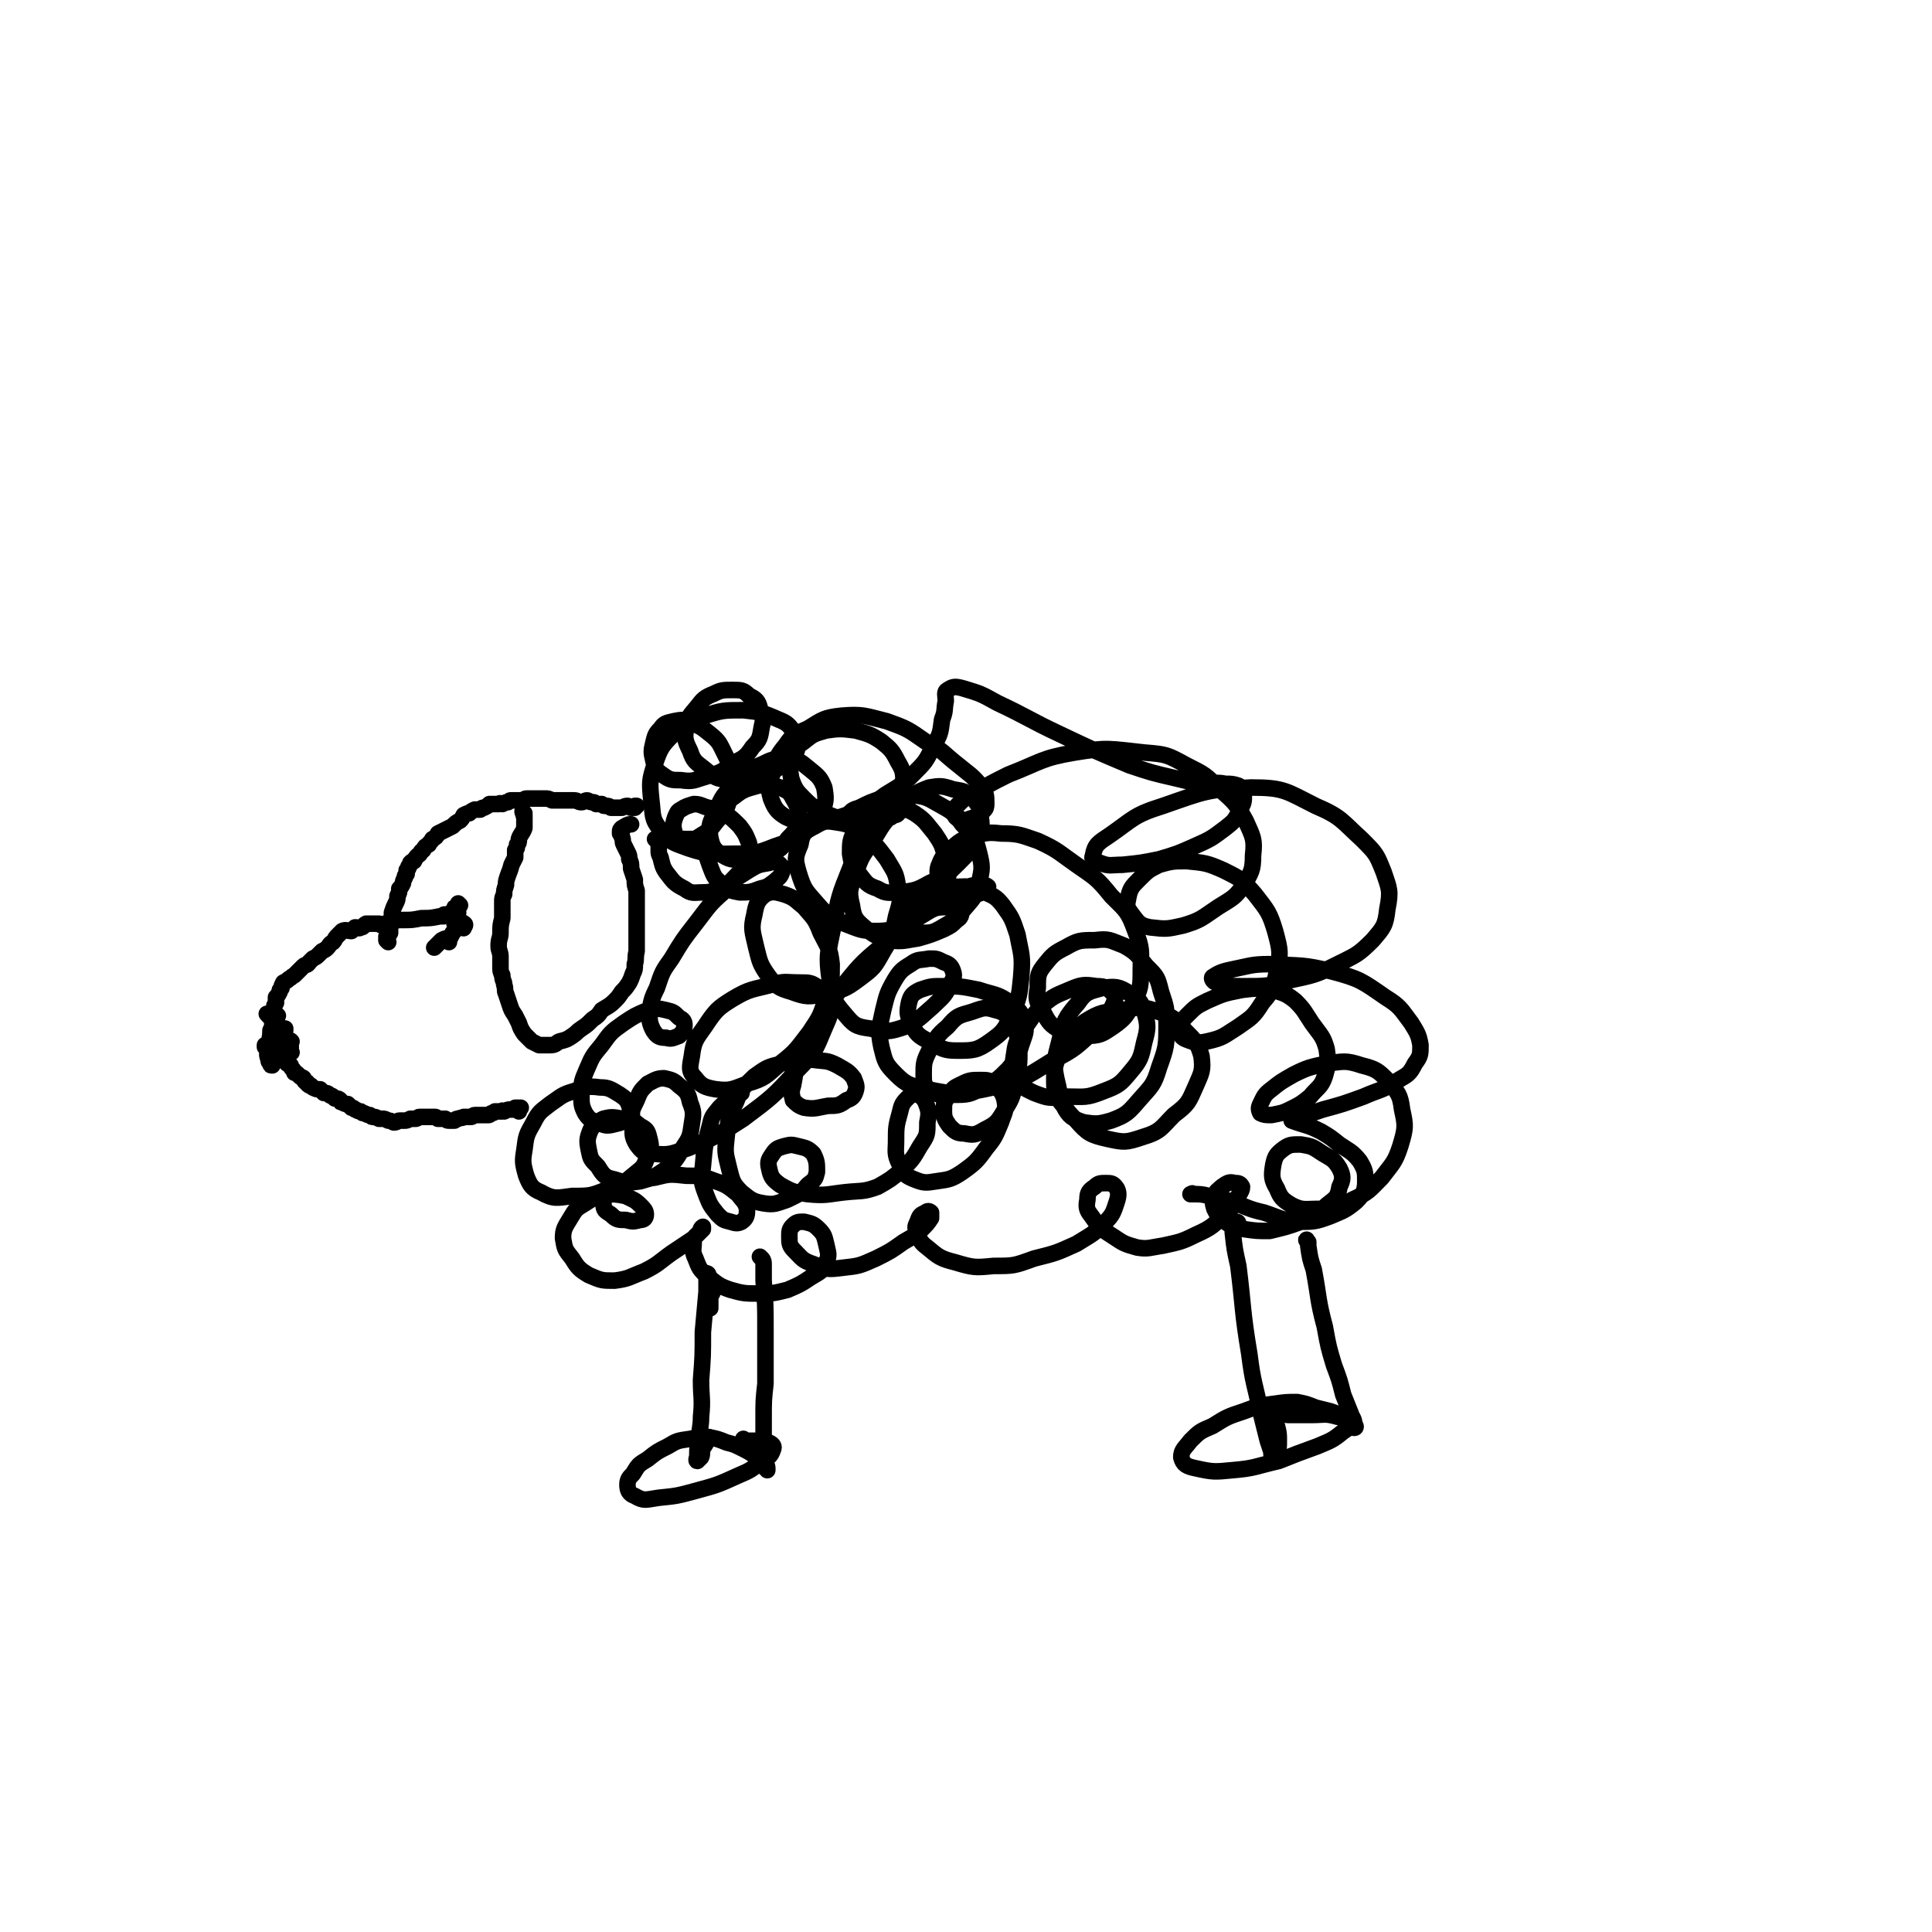<svg viewBox='0 0 1050 1050' version='1.1' xmlns='http://www.w3.org/2000/svg' xmlns:xlink='http://www.w3.org/1999/xlink'><g fill='none' stroke='#000000' stroke-width='9' stroke-linecap='round' stroke-linejoin='round'><path d='M248,497c0,0 -1,-1 -1,-1 0,0 1,0 2,0 0,0 0,0 0,0 -1,0 -1,0 -2,0 0,0 0,0 0,0 -1,0 -1,0 -2,0 0,0 0,1 0,1 -1,0 -1,0 -1,0 -1,0 -1,0 -1,0 0,0 0,0 -1,0 -1,0 -1,0 -1,1 -1,0 -1,0 -2,0 -5,1 -5,1 -10,1 -5,1 -5,1 -10,1 -3,0 -3,0 -6,1 -2,0 -2,1 -4,1 -2,1 -2,1 -3,0 -2,0 -2,0 -4,0 -2,0 -2,0 -3,0 -2,1 -1,2 -3,2 -1,1 -1,0 -3,0 -1,1 -1,1 -2,2 -2,0 -3,-1 -5,0 -1,1 -1,1 -3,3 -1,1 -1,2 -2,3 -2,1 -2,2 -3,3 -1,1 -1,1 -3,2 -1,1 -1,1 -2,2 -1,1 -1,1 -3,2 -1,1 -1,1 -2,2 -1,2 -2,1 -3,2 -1,1 -1,1 -2,2 -2,2 -2,2 -3,3 -2,1 -1,1 -3,2 -1,1 -1,1 -3,2 -1,2 -1,2 -1,3 -1,1 -1,1 -1,2 -1,2 -1,2 -2,3 0,1 0,2 0,3 -1,2 -1,1 -1,3 0,1 0,1 0,3 0,1 0,1 0,2 0,2 0,2 0,3 0,1 0,1 0,2 0,1 0,1 1,2 0,1 0,1 0,2 0,1 0,1 1,3 0,1 0,1 1,3 0,1 0,1 0,3 1,1 1,1 1,2 1,1 1,1 1,2 1,1 1,1 2,3 1,0 1,0 2,1 0,1 0,1 1,2 1,1 1,1 1,2 1,0 1,0 2,1 0,0 0,0 1,1 1,1 1,0 2,1 0,1 0,1 1,2 1,0 1,0 1,1 1,1 1,1 2,1 1,1 1,1 1,1 2,1 2,1 4,1 1,1 1,1 2,2 2,0 2,0 3,1 1,1 1,0 2,1 0,0 0,0 1,1 2,0 2,0 3,1 0,1 0,1 1,1 1,1 2,1 3,1 1,1 1,1 2,2 1,0 1,0 2,1 1,0 1,1 3,1 1,1 1,1 2,1 2,1 2,1 3,1 1,1 1,1 2,1 1,0 1,0 3,1 1,0 1,0 2,0 1,0 1,0 3,1 1,0 1,0 3,1 2,0 2,-1 3,-1 2,0 2,0 3,0 1,0 1,0 3,-1 1,0 1,0 2,0 0,0 0,0 1,0 1,0 1,-1 2,-1 2,0 2,0 3,0 1,0 1,0 3,0 1,0 1,0 2,0 1,0 1,0 2,1 1,0 1,0 2,0 1,0 1,0 2,0 1,1 1,1 2,1 1,0 1,0 3,0 1,-1 1,-1 2,-1 2,-1 2,0 3,-1 1,0 1,0 2,0 1,0 1,0 2,0 1,0 1,-1 2,-1 0,0 1,0 1,0 1,0 1,0 2,0 1,0 1,0 2,0 1,0 1,0 2,0 1,0 1,0 2,-1 1,0 1,0 2,-1 0,0 0,0 1,0 0,0 0,0 1,0 1,0 1,0 1,0 1,0 0,0 1,0 0,-1 0,0 1,0 0,0 0,0 0,0 2,-1 2,-1 3,-1 1,0 1,0 1,0 1,0 1,0 1,0 1,0 1,0 1,0 0,0 0,0 0,-1 0,0 1,0 1,0 0,0 -1,1 -1,0 0,0 0,0 0,0 0,0 0,0 0,0 0,0 0,0 1,0 1,0 1,0 1,0 0,1 1,0 1,0 -1,1 -1,1 -1,2 '/><path d='M147,553c0,-1 -1,-1 -1,-1 0,-1 1,0 2,0 0,0 0,0 0,0 0,0 0,0 1,0 0,0 0,0 1,0 0,0 0,0 0,0 1,0 1,0 1,0 0,0 0,0 0,0 -1,0 -1,0 -1,1 -1,0 -1,0 -1,1 -1,1 -1,1 -1,1 0,3 0,3 -1,5 0,5 -1,5 -1,10 -1,3 -1,3 0,6 0,1 0,1 1,2 0,1 0,1 1,1 0,-1 1,-1 1,-2 0,-1 -1,-1 -1,-3 0,-1 1,-1 0,-2 0,-1 0,-2 0,-3 -1,-1 -1,-1 -2,-1 0,-1 -1,0 -1,0 -1,0 -1,0 -1,0 0,1 0,1 0,1 1,1 1,1 1,1 1,1 1,1 1,0 1,0 1,0 2,0 1,-1 1,-1 1,-2 1,-1 1,-1 1,-2 0,-1 0,-1 0,-1 0,0 0,1 -1,1 -1,0 -1,0 -2,1 0,0 0,1 -1,1 -1,0 -1,0 -1,0 -1,0 0,0 0,0 '/><path d='M146,552c0,0 -1,-1 -1,-1 0,0 1,1 1,1 1,1 1,1 1,1 0,0 0,0 1,0 0,1 0,1 0,1 0,0 0,0 1,1 0,0 0,0 0,1 0,0 0,0 0,0 0,1 0,1 0,1 1,1 1,0 1,1 0,0 0,0 0,0 1,0 1,0 1,1 1,0 1,0 1,0 0,0 0,0 1,0 0,0 0,-1 1,0 0,0 0,0 0,0 1,0 1,0 1,0 0,1 0,1 0,1 0,0 -1,0 -1,1 0,0 0,0 0,1 0,0 0,0 0,1 0,0 0,0 1,1 0,1 0,1 0,1 1,0 1,0 2,1 0,0 0,0 0,0 1,0 1,-1 1,0 1,0 0,0 0,1 0,0 0,0 0,1 0,0 0,0 0,1 0,1 0,1 0,1 0,1 0,1 0,1 0,1 1,1 0,1 0,0 0,0 0,0 0,0 0,0 -1,0 -4,0 -4,0 -8,-1 '/><path d='M211,512c0,0 -1,-1 -1,-1 0,-1 0,-1 0,-1 1,0 0,-1 0,-1 1,0 1,0 1,0 0,-1 0,-1 0,-1 1,-1 1,-1 1,-1 0,-1 0,-1 0,-2 0,-1 0,-1 0,-3 1,-3 1,-3 1,-6 1,-3 1,-3 2,-5 1,-2 1,-2 1,-4 1,-2 1,-2 1,-4 1,-1 1,-1 2,-3 0,-1 0,-1 1,-3 0,-1 0,-1 1,-2 0,-1 0,-1 0,-2 1,-1 1,-1 1,-2 1,-1 1,-1 1,-2 1,-1 1,-1 2,-1 1,-2 1,-2 2,-3 2,-1 1,-2 3,-3 1,-2 1,-2 3,-3 1,-2 1,-1 2,-3 2,-1 2,-1 3,-3 2,-1 2,-1 4,-2 2,-1 2,-1 4,-2 2,-2 2,-2 4,-3 1,-1 1,-1 2,-3 2,-1 2,-1 3,-1 1,-1 1,-1 3,-2 1,0 1,0 3,0 1,-1 1,-1 2,-1 2,-1 2,-1 3,-2 2,0 2,0 3,0 1,0 1,0 2,0 1,-1 1,0 2,0 2,-1 2,-1 3,-1 1,-1 1,-1 2,-1 1,0 2,0 3,0 1,0 1,0 2,0 2,0 2,-1 3,-1 1,0 1,0 3,0 2,0 2,0 3,0 2,0 2,0 4,0 2,0 2,0 4,1 2,0 2,0 3,0 3,0 3,0 5,0 2,0 2,0 4,0 2,0 2,1 4,1 1,0 2,-1 3,-1 1,0 1,1 3,1 1,0 1,0 2,1 2,0 2,0 3,0 1,1 1,1 2,1 2,0 2,0 3,1 2,0 2,0 4,0 1,0 1,0 2,0 2,-1 2,-1 3,-1 1,0 1,1 2,1 0,0 0,0 1,0 0,0 0,0 0,0 1,0 1,0 1,0 0,0 0,0 0,0 0,0 0,0 0,0 0,0 0,0 0,0 0,0 0,0 0,-1 0,0 0,0 1,0 '/><path d='M285,442c0,0 -1,-1 -1,-1 0,0 0,1 1,2 0,0 -1,0 0,0 0,0 0,0 0,1 0,0 0,0 0,1 0,0 0,0 0,1 0,0 0,0 0,0 0,1 0,1 0,1 0,0 0,0 0,1 0,1 0,1 0,2 -1,3 -2,3 -3,6 0,2 0,2 -1,3 0,2 0,2 -1,3 0,2 0,2 0,4 -1,2 -1,2 -2,4 -1,4 -1,3 -2,6 -1,3 -1,3 -1,5 -1,3 -1,3 -1,5 -1,2 -1,2 -1,4 0,2 0,2 0,5 0,2 0,2 0,4 -1,4 -1,4 -1,8 0,3 -1,3 -1,7 0,3 1,3 1,6 0,3 0,3 0,5 0,3 0,3 1,5 0,3 1,3 1,5 1,3 0,3 1,5 1,3 1,3 2,6 1,3 1,3 3,6 1,2 1,2 2,4 1,3 1,3 3,6 2,2 2,2 4,4 2,1 2,1 4,2 3,0 3,0 6,0 3,0 3,-1 5,-2 4,-1 4,-1 7,-3 3,-2 2,-2 5,-4 3,-2 3,-2 6,-5 3,-2 3,-2 5,-5 3,-2 4,-2 7,-5 2,-2 2,-2 4,-5 2,-2 2,-2 4,-5 1,-2 1,-2 2,-5 1,-2 1,-2 1,-5 1,-3 0,-3 1,-7 0,-4 0,-4 0,-7 0,-5 0,-5 0,-10 0,-4 0,-4 0,-8 0,-4 0,-4 0,-8 -1,-3 -1,-3 -1,-6 -1,-3 -1,-3 -2,-6 0,-3 0,-3 -1,-5 0,-2 0,-2 -1,-4 -1,-2 -1,-2 -2,-4 -1,-2 0,-2 -1,-4 0,-1 0,-1 -1,-2 0,-1 0,-1 0,-1 0,-1 0,-1 1,-2 1,0 1,-1 2,-1 1,-1 2,-1 3,-1 '/><path d='M357,457c0,0 -1,-1 -1,-1 0,0 1,0 2,1 0,1 0,1 0,2 0,1 0,1 0,3 0,2 0,2 1,4 1,4 1,5 3,8 4,5 4,6 10,9 4,3 5,2 10,2 5,0 6,-1 10,-3 5,-2 5,-3 9,-7 4,-3 5,-3 6,-8 1,-4 1,-5 0,-9 -2,-5 -2,-5 -5,-9 -4,-4 -4,-4 -8,-7 -4,-2 -4,-2 -9,-3 -4,-1 -4,-2 -8,-2 -3,1 -4,1 -7,3 -2,1 -2,2 -3,4 -1,3 -1,3 -1,6 1,3 0,3 2,5 2,1 3,1 6,1 4,0 4,0 7,-2 5,-3 5,-3 8,-7 4,-5 5,-5 7,-11 2,-6 2,-7 2,-13 -1,-7 -1,-7 -4,-13 -3,-6 -3,-7 -8,-11 -5,-4 -5,-4 -10,-6 -5,-2 -5,-2 -10,-1 -4,1 -5,1 -7,4 -3,3 -3,4 -4,8 -1,4 -1,5 0,9 1,5 2,6 5,8 4,3 5,3 10,3 7,1 7,0 14,-2 7,-2 8,-2 14,-7 6,-3 7,-3 11,-9 4,-4 4,-5 5,-11 1,-4 1,-5 -1,-10 -1,-4 -2,-5 -6,-7 -3,-3 -4,-3 -9,-3 -5,0 -6,0 -10,2 -5,2 -6,3 -9,7 -4,5 -5,5 -6,11 -1,6 -1,7 2,13 2,6 3,6 8,10 6,5 6,5 13,6 8,1 8,0 16,-1 6,-2 7,-3 13,-7 4,-3 5,-3 8,-8 1,-4 1,-5 -1,-9 -3,-5 -4,-6 -9,-8 -9,-4 -10,-4 -19,-5 -11,0 -11,0 -21,3 -9,3 -10,3 -16,9 -7,7 -8,8 -11,17 -3,9 -3,10 -2,20 1,8 0,10 5,16 5,7 7,7 15,10 12,4 13,3 25,3 11,0 12,0 22,-4 9,-3 9,-3 16,-8 6,-5 7,-5 10,-11 2,-6 2,-7 1,-13 -2,-5 -3,-6 -8,-10 -4,-3 -5,-5 -10,-5 -8,-1 -9,-1 -15,2 -9,4 -9,4 -15,11 -7,6 -7,6 -11,15 -3,6 -4,7 -3,14 1,5 2,7 7,10 5,3 6,2 13,2 6,0 7,0 12,-3 6,-2 7,-3 10,-8 4,-4 5,-5 6,-11 0,-5 0,-6 -3,-11 -2,-4 -3,-4 -7,-6 -6,-2 -6,-2 -12,-1 -7,2 -8,2 -13,6 -6,4 -7,5 -10,11 -4,6 -4,6 -5,13 -1,7 0,8 2,14 2,5 2,6 6,9 4,4 5,4 10,5 5,0 6,0 11,-2 4,-1 4,-1 8,-4 2,-2 3,-2 4,-5 0,-2 0,-3 -1,-4 -2,-2 -3,-2 -6,-1 -6,1 -6,1 -11,4 -8,5 -8,5 -14,12 -8,7 -8,8 -15,17 -7,9 -7,9 -13,19 -5,7 -5,7 -8,16 -3,6 -3,7 -4,13 0,5 0,6 2,10 2,3 3,4 7,4 3,1 4,0 7,-1 2,-2 3,-3 3,-6 0,-2 -1,-3 -3,-4 -3,-3 -3,-3 -7,-4 -4,-1 -5,-1 -10,0 -7,3 -7,3 -13,7 -7,5 -7,5 -12,12 -5,6 -5,6 -8,13 -3,7 -3,7 -3,14 0,5 0,6 2,10 2,3 3,4 7,5 4,2 5,2 9,1 4,-1 5,-1 7,-4 1,-2 2,-3 1,-6 -1,-3 -2,-4 -5,-6 -5,-3 -6,-4 -11,-4 -7,-1 -8,0 -14,2 -7,2 -7,3 -13,7 -5,4 -6,4 -9,10 -4,7 -4,7 -5,15 -1,6 -1,7 1,14 2,5 3,7 8,9 7,4 9,3 17,2 10,0 10,0 20,-4 7,-2 8,-3 14,-8 5,-4 5,-4 7,-10 2,-4 2,-5 1,-9 -1,-4 -1,-5 -5,-7 -4,-3 -4,-4 -10,-4 -5,-1 -6,-1 -10,0 -4,2 -5,3 -7,6 -2,5 -2,6 -1,11 1,5 1,5 5,9 3,5 4,6 9,7 6,2 7,2 14,1 7,-2 7,-2 13,-6 6,-5 6,-5 10,-12 4,-6 4,-6 5,-13 1,-6 1,-7 -1,-12 -1,-5 -2,-6 -6,-9 -3,-3 -4,-3 -8,-4 -4,0 -5,1 -9,3 -4,4 -4,4 -6,9 -3,6 -3,6 -2,12 0,6 -1,7 2,12 3,4 4,5 9,5 9,1 10,0 19,-3 15,-6 16,-7 30,-16 16,-12 16,-12 29,-26 10,-10 10,-11 15,-23 3,-7 4,-8 3,-15 -1,-4 -2,-5 -6,-7 -4,-3 -5,-3 -10,-3 -8,0 -8,-1 -15,1 -11,3 -12,2 -22,8 -8,5 -9,6 -15,15 -5,7 -6,8 -7,16 -1,6 -2,8 2,12 3,4 5,5 11,6 8,1 9,0 17,-3 10,-3 10,-4 18,-11 9,-7 9,-8 16,-17 6,-9 6,-9 9,-19 3,-9 3,-9 3,-18 -1,-9 -2,-9 -6,-17 -3,-8 -4,-8 -9,-14 -5,-4 -5,-5 -11,-7 -4,-1 -6,-2 -10,0 -4,3 -5,5 -6,11 -2,8 -1,9 1,18 2,8 2,9 7,16 4,5 5,6 12,8 8,3 10,3 18,1 10,-2 11,-2 19,-8 8,-6 8,-6 13,-15 5,-8 5,-9 7,-19 2,-7 3,-8 1,-16 -1,-8 -2,-8 -6,-15 -6,-8 -6,-8 -14,-14 -5,-4 -6,-5 -13,-6 -6,-1 -7,-1 -12,2 -6,3 -7,4 -8,10 -3,7 -3,8 -1,15 3,10 4,10 10,17 6,7 7,7 15,11 8,3 9,4 17,4 8,0 9,-1 16,-4 7,-3 8,-4 14,-9 5,-5 6,-5 8,-12 2,-6 2,-7 0,-14 -2,-8 -2,-8 -6,-14 -5,-6 -5,-7 -11,-11 -5,-3 -6,-2 -12,-2 -6,0 -7,0 -12,2 -5,3 -6,4 -8,9 -3,5 -3,7 -3,13 1,6 1,6 5,11 4,5 4,6 10,8 5,3 6,2 12,2 8,-1 9,-1 16,-5 9,-4 9,-4 16,-11 6,-6 6,-6 10,-13 2,-5 3,-6 2,-12 0,-5 -1,-6 -4,-10 -4,-4 -5,-4 -11,-5 -6,-2 -7,-2 -13,-1 -8,3 -9,4 -15,10 -9,8 -9,8 -15,18 -6,9 -7,9 -10,19 -3,8 -4,9 -2,17 1,7 2,8 8,13 5,4 6,4 12,6 8,1 9,0 16,-1 7,-2 7,-2 14,-5 4,-2 4,-2 7,-5 2,-1 3,-3 2,-5 -2,-2 -4,-2 -8,-2 -6,0 -7,1 -12,4 -10,6 -10,6 -19,14 -13,11 -14,11 -25,25 -12,16 -12,17 -21,35 -5,8 -4,9 -6,19 -1,3 -1,4 0,8 2,2 3,3 6,4 6,1 7,0 13,-1 5,0 6,0 10,-3 3,-1 4,-2 5,-5 1,-3 0,-4 -1,-7 -3,-4 -4,-4 -9,-7 -6,-3 -6,-2 -13,-3 -8,0 -9,-1 -17,2 -8,2 -8,2 -15,7 -6,6 -7,6 -10,14 -4,8 -4,9 -5,18 -1,9 -1,9 1,17 2,8 2,9 7,14 5,4 6,5 12,6 6,1 7,0 13,-2 6,-3 7,-3 11,-8 4,-3 4,-3 5,-7 0,-5 0,-6 -2,-10 -3,-3 -4,-3 -8,-4 -4,-1 -4,-1 -8,0 -3,1 -4,1 -6,4 -2,3 -3,4 -2,8 1,5 2,6 6,9 7,4 8,4 15,5 10,1 11,0 20,-1 9,-1 10,0 18,-3 7,-4 7,-4 13,-9 6,-6 6,-6 10,-13 4,-6 4,-6 4,-13 1,-5 1,-6 -1,-11 -1,-2 -2,-3 -4,-4 -2,-1 -4,0 -6,2 -3,3 -3,4 -4,8 -2,7 -2,8 -2,15 0,6 -1,7 2,13 2,5 3,6 8,8 5,2 6,2 12,1 7,-1 8,-1 14,-5 7,-5 8,-6 13,-13 5,-6 5,-7 8,-14 2,-6 3,-6 2,-12 -1,-4 -2,-5 -5,-8 -3,-3 -4,-3 -8,-3 -5,0 -6,0 -10,2 -4,2 -5,2 -7,6 -3,4 -3,4 -3,9 0,4 1,5 3,8 3,3 4,4 8,4 5,1 6,1 11,-2 6,-3 7,-4 10,-9 5,-8 5,-8 7,-17 2,-9 2,-9 2,-18 -1,-7 -1,-8 -4,-14 -3,-4 -4,-6 -9,-7 -6,-2 -7,-1 -13,1 -7,2 -8,2 -13,8 -6,5 -6,6 -10,13 -3,6 -3,7 -3,13 0,4 0,6 3,8 5,4 7,3 13,3 8,0 9,0 16,-4 8,-4 8,-4 14,-10 5,-6 5,-6 7,-13 2,-6 3,-7 2,-12 -2,-6 -3,-7 -8,-11 -7,-5 -8,-4 -17,-7 -10,-2 -10,-2 -20,-2 -6,0 -6,0 -12,2 -4,2 -5,3 -6,7 -1,5 -1,6 1,11 3,6 4,7 10,10 7,4 8,5 15,5 9,0 11,0 18,-5 7,-5 8,-6 12,-15 4,-9 4,-10 5,-20 1,-12 0,-12 -2,-23 -3,-9 -3,-9 -8,-16 -4,-5 -5,-5 -12,-8 -7,-3 -7,-2 -15,-2 -6,0 -7,0 -13,3 -6,2 -6,3 -10,7 -3,3 -4,3 -5,7 -1,3 -1,5 1,7 3,2 4,2 9,1 6,0 7,0 12,-3 7,-4 7,-4 12,-10 5,-6 6,-6 8,-14 2,-8 2,-9 0,-17 -2,-8 -3,-9 -9,-15 -5,-7 -6,-7 -13,-11 -7,-4 -7,-4 -15,-5 -8,0 -8,1 -16,2 -6,2 -6,2 -12,5 -3,1 -4,1 -6,4 -1,2 -1,3 0,5 3,2 5,2 9,2 4,0 5,0 9,-3 5,-3 6,-4 9,-9 3,-5 3,-6 3,-12 0,-6 0,-7 -3,-12 -3,-6 -4,-7 -9,-11 -6,-4 -7,-4 -14,-6 -8,-1 -9,-1 -16,0 -7,2 -7,2 -12,6 -4,3 -5,3 -7,8 -1,5 -1,6 0,12 2,6 3,7 7,11 6,6 7,6 14,9 8,3 8,3 16,4 6,0 6,0 12,-1 4,-1 4,-1 7,-3 2,0 2,-1 3,-2 0,-1 0,-2 -1,-2 -3,1 -4,1 -6,3 -6,4 -6,4 -10,10 -6,9 -6,9 -10,20 -6,15 -6,15 -9,31 -3,15 -4,16 -2,30 1,9 2,11 8,18 5,6 6,7 14,8 9,2 10,2 19,-1 8,-4 8,-5 15,-11 5,-5 6,-5 9,-11 2,-4 3,-5 2,-8 -1,-3 -2,-4 -5,-5 -4,-2 -4,-2 -8,-2 -5,1 -6,0 -10,3 -5,3 -6,4 -9,9 -4,7 -4,8 -6,16 -2,10 -3,10 -1,20 2,8 2,9 8,15 6,6 8,6 17,8 15,3 16,3 31,0 19,-4 20,-5 36,-15 14,-7 14,-8 26,-19 5,-5 5,-6 8,-12 1,-3 2,-4 0,-6 -3,-3 -4,-4 -9,-4 -7,-1 -8,-1 -15,2 -7,3 -8,3 -14,8 -6,6 -6,7 -11,14 -4,7 -4,7 -5,14 -1,6 -1,7 1,12 3,5 4,5 10,8 8,3 8,3 17,2 11,0 11,1 21,-3 8,-3 9,-4 14,-10 6,-7 6,-8 8,-17 2,-7 2,-9 0,-16 -2,-6 -3,-7 -8,-10 -6,-4 -8,-4 -15,-3 -7,2 -9,2 -13,8 -7,8 -8,10 -10,20 -3,12 -4,13 -1,25 2,10 3,12 10,19 6,7 8,8 17,10 9,2 10,2 19,-1 10,-3 10,-5 17,-12 8,-6 8,-7 12,-16 3,-7 4,-8 3,-16 -2,-7 -3,-8 -9,-14 -5,-6 -6,-7 -14,-10 -9,-3 -10,-3 -20,-1 -10,1 -12,1 -20,6 -7,5 -8,6 -12,14 -4,8 -5,9 -5,17 0,8 0,9 5,15 3,6 5,7 11,9 7,1 8,1 15,-1 8,-3 9,-4 15,-11 7,-8 8,-8 11,-18 4,-11 4,-12 4,-23 0,-9 0,-9 -3,-18 -2,-8 -2,-8 -8,-14 -5,-6 -5,-7 -12,-11 -8,-3 -8,-4 -16,-3 -8,0 -9,0 -16,4 -6,3 -7,4 -11,9 -4,5 -4,6 -4,13 -1,6 -1,7 3,13 3,6 4,7 9,10 6,3 7,4 14,3 8,0 9,-1 15,-5 7,-5 7,-6 11,-13 4,-8 4,-9 4,-18 0,-10 1,-11 -3,-21 -4,-11 -5,-11 -13,-19 -8,-10 -9,-10 -19,-17 -10,-7 -10,-8 -21,-13 -9,-3 -10,-4 -20,-4 -8,-1 -9,0 -17,2 -6,2 -6,3 -11,7 -4,4 -4,4 -6,9 -1,4 0,4 1,8 1,4 2,4 5,7 2,2 2,2 5,2 6,0 7,-1 13,-3 2,-1 3,-2 3,-3 -1,-1 -2,-1 -4,-1 -3,0 -4,0 -7,1 '/><path d='M250,492c0,0 -1,-1 -1,-1 0,0 0,0 0,1 0,0 1,0 0,0 0,1 0,0 -1,1 -1,0 -1,0 -1,1 0,1 0,1 0,2 0,2 0,2 0,3 0,1 0,2 0,3 1,1 1,1 2,1 0,1 0,1 1,1 1,0 1,0 1,0 1,0 1,1 1,0 1,-1 1,-2 0,-2 0,-1 -1,0 -1,0 -2,1 -2,1 -3,2 -1,2 -1,2 -2,3 -1,2 -1,2 -2,4 0,0 0,1 0,1 0,0 0,0 0,-1 -1,0 -1,0 -1,-1 0,0 0,0 0,0 -1,0 -1,0 -3,1 -2,2 -2,2 -4,4 '/><path d='M403,594c0,0 -1,-1 -1,-1 0,0 0,1 0,1 -1,1 -1,1 -2,2 -2,1 -2,1 -4,2 -3,2 -3,2 -5,4 -3,4 -4,4 -5,9 -3,11 -3,12 -4,23 -1,8 -1,8 2,16 2,5 2,5 6,10 3,3 3,3 7,4 3,1 4,1 6,0 3,-2 3,-4 3,-7 -1,-4 -2,-4 -5,-8 -5,-4 -6,-5 -12,-7 -8,-3 -8,-3 -16,-3 -9,-1 -9,-1 -17,1 -8,1 -8,1 -16,3 -5,2 -5,2 -9,6 -3,2 -4,3 -3,5 0,4 1,4 4,6 3,3 4,3 8,3 4,1 4,1 8,0 2,0 3,-1 3,-3 0,-2 -1,-3 -3,-5 -3,-3 -4,-3 -8,-5 -5,-1 -6,-1 -11,-1 -6,1 -6,2 -11,5 -5,3 -5,3 -8,8 -3,5 -4,6 -4,11 1,6 1,6 5,11 3,5 4,6 9,9 7,3 7,3 14,3 8,-1 8,-2 16,-5 8,-4 8,-5 15,-10 6,-4 6,-4 12,-8 2,-2 2,-2 5,-5 0,-1 0,-2 0,-1 -1,0 -1,1 -2,3 -2,2 -3,2 -3,5 0,4 -1,5 1,9 2,5 2,6 7,10 5,4 6,5 12,7 7,2 8,2 15,2 8,0 8,0 16,-2 7,-3 7,-3 13,-7 5,-3 6,-3 8,-8 2,-4 1,-5 0,-10 -1,-4 -1,-5 -4,-8 -3,-3 -4,-3 -8,-4 -3,0 -4,0 -6,2 -2,2 -2,3 -2,6 0,4 0,5 3,8 4,4 4,5 10,7 7,3 8,3 16,2 9,-1 9,-1 18,-5 8,-4 8,-4 15,-9 5,-3 6,-3 10,-7 3,-3 3,-3 5,-6 0,-1 0,-2 0,-3 -1,-1 -2,-1 -3,0 -2,1 -3,1 -4,4 -1,3 -2,3 -1,6 2,5 2,6 6,9 6,5 7,6 15,8 10,3 11,3 21,2 11,0 11,0 22,-4 12,-3 12,-3 23,-8 8,-5 9,-5 15,-11 5,-5 5,-6 7,-12 1,-3 1,-5 0,-7 -2,-3 -3,-3 -6,-3 -3,0 -4,0 -6,2 -3,2 -4,3 -4,7 -1,5 0,6 3,10 4,6 5,6 11,10 6,4 6,4 13,6 6,1 7,0 14,-1 9,-2 10,-2 18,-6 9,-4 9,-5 16,-11 4,-4 4,-4 7,-10 1,-2 2,-3 2,-5 -1,-2 -2,-2 -4,-2 -3,-1 -4,0 -7,2 -2,2 -3,2 -4,5 -1,3 -1,4 0,7 2,4 2,4 6,7 4,3 5,3 10,4 7,1 7,1 14,1 8,-2 9,-2 17,-5 7,-3 8,-3 14,-9 5,-4 6,-4 7,-10 2,-4 2,-6 0,-10 -3,-5 -4,-5 -9,-8 -6,-4 -6,-4 -12,-5 -5,0 -6,0 -9,2 -4,3 -5,4 -6,9 -1,6 -1,8 2,13 2,5 3,6 8,9 6,3 7,2 15,2 9,-1 10,0 18,-5 9,-4 9,-5 16,-12 6,-8 7,-8 10,-17 3,-10 3,-11 1,-20 -1,-8 -2,-9 -8,-16 -5,-5 -6,-6 -14,-8 -9,-3 -10,-2 -19,-1 -9,2 -10,2 -18,6 -7,4 -7,4 -12,8 -4,3 -4,4 -6,8 -1,2 -1,3 0,5 2,1 3,1 6,1 5,-1 6,-1 10,-3 6,-3 6,-3 11,-7 4,-5 6,-5 8,-11 2,-7 2,-8 1,-15 -2,-7 -3,-7 -8,-14 -4,-6 -4,-7 -9,-12 -5,-4 -6,-4 -12,-6 -8,-1 -9,-1 -17,0 -10,2 -10,2 -19,6 -6,3 -6,3 -11,8 -3,3 -4,4 -4,8 0,2 1,4 4,5 5,2 6,2 11,1 9,-2 9,-3 17,-8 7,-5 8,-5 13,-13 6,-7 6,-8 8,-17 2,-10 2,-11 -1,-22 -3,-10 -4,-11 -11,-20 -7,-8 -7,-8 -17,-13 -9,-4 -10,-4 -20,-5 -7,0 -8,0 -15,2 -6,3 -6,3 -11,8 -4,4 -5,5 -6,11 -1,4 0,5 3,9 3,4 4,5 9,6 9,1 9,1 18,-1 10,-3 10,-4 19,-10 8,-5 9,-5 14,-12 4,-7 5,-8 5,-16 1,-9 0,-10 -4,-19 -5,-9 -6,-10 -14,-17 -8,-8 -8,-8 -18,-13 -11,-6 -11,-6 -23,-7 -19,-2 -20,-3 -38,0 -18,3 -18,5 -36,12 -10,5 -10,5 -20,11 -4,2 -4,2 -7,5 -2,2 -3,3 -2,6 0,1 1,2 3,2 2,1 3,1 5,0 3,-1 4,-1 6,-3 2,-2 3,-2 3,-5 0,-5 0,-6 -3,-10 -5,-6 -6,-6 -12,-11 -9,-7 -8,-8 -18,-13 -10,-7 -10,-7 -21,-11 -12,-3 -13,-4 -25,-3 -9,1 -10,2 -18,7 -7,3 -8,3 -12,9 -5,6 -5,7 -7,15 -2,6 -3,7 -1,14 2,5 3,7 8,10 6,3 8,2 16,2 10,0 10,-1 20,-4 10,-4 10,-4 18,-10 8,-5 9,-5 15,-11 7,-7 7,-7 11,-15 4,-7 4,-7 5,-15 2,-5 1,-5 2,-10 0,-3 -1,-5 1,-6 3,-2 4,-2 8,-1 10,3 10,3 19,8 17,8 17,9 34,17 19,9 19,9 38,17 12,4 12,4 25,7 8,2 8,2 17,2 5,1 5,0 10,1 3,0 4,0 7,1 2,1 3,2 3,5 0,4 0,4 -2,8 -3,6 -3,6 -8,10 -8,6 -8,6 -17,10 -9,4 -9,4 -19,7 -10,2 -10,2 -20,3 -6,0 -7,1 -12,-1 -3,-1 -5,-2 -4,-4 1,-6 3,-7 9,-11 13,-9 13,-11 29,-16 23,-8 24,-9 48,-10 18,0 19,2 35,10 14,6 14,8 25,18 8,8 8,8 12,18 3,9 4,10 2,20 -1,9 -2,10 -8,17 -8,8 -9,8 -19,13 -12,6 -13,6 -27,9 -11,3 -12,3 -24,3 -7,0 -8,0 -15,-2 -1,0 -3,-2 -2,-3 3,-2 5,-3 10,-4 10,-2 11,-3 21,-3 17,1 18,0 34,4 15,4 16,5 29,14 8,5 8,6 14,14 3,5 4,6 5,12 0,5 0,6 -3,10 -3,6 -4,6 -9,9 -9,6 -10,5 -19,9 -11,4 -11,4 -22,7 -6,2 -6,2 -12,4 -2,0 -3,0 -5,1 0,0 0,1 0,1 8,3 8,2 16,6 5,3 5,3 10,7 6,4 7,4 11,9 3,5 3,6 3,11 0,5 -1,7 -5,11 -6,5 -7,5 -14,8 -8,3 -9,3 -18,3 -9,-1 -9,-2 -18,-5 -9,-2 -9,-3 -18,-6 -6,-2 -6,-2 -12,-3 -4,-1 -4,-1 -9,-1 0,-1 0,0 -1,0 '/><path d='M386,711c0,0 -1,0 -1,-1 0,0 1,0 1,0 0,-1 0,-1 0,-2 0,-1 0,-1 0,-3 0,-1 0,-1 1,-2 0,0 0,0 0,0 '/><path d='M385,693c0,0 -1,-1 -1,-1 0,0 1,0 1,1 0,1 0,1 -1,2 0,1 0,1 0,2 0,2 0,2 0,5 -1,11 -1,11 -2,22 0,13 0,13 -1,26 0,10 1,10 0,20 0,6 -1,6 -1,13 -1,4 -1,4 -1,8 0,1 -1,3 0,3 0,0 1,-1 2,-2 1,-2 0,-3 1,-5 2,-3 2,-3 3,-6 '/><path d='M414,684c0,0 -1,-1 -1,-1 0,0 1,1 1,1 1,1 1,2 1,3 0,1 0,1 0,3 0,3 0,3 0,6 1,13 1,13 1,26 0,15 0,15 0,30 -1,9 -1,9 -1,19 0,7 0,7 0,13 1,5 1,5 1,10 0,2 1,2 1,4 0,0 0,1 0,1 0,0 0,-1 -1,-1 -1,-2 -1,-2 -2,-3 -2,-2 -2,-2 -4,-4 -3,-2 -3,-2 -7,-4 -4,-2 -4,-2 -8,-3 -5,-2 -5,-2 -10,-3 -5,0 -5,0 -10,1 -7,1 -7,1 -12,4 -6,3 -6,3 -11,7 -5,3 -5,3 -8,8 -2,2 -3,3 -3,6 0,3 1,5 4,6 5,3 6,2 13,1 10,-1 10,-1 21,-4 11,-3 11,-3 22,-8 7,-3 7,-3 13,-8 4,-2 5,-3 6,-6 1,-2 0,-3 -2,-4 -2,-1 -3,0 -7,-1 -3,0 -3,0 -6,0 -1,0 -1,0 -1,-1 '/><path d='M673,665c0,0 0,-1 -1,-1 0,0 0,0 -1,0 0,0 0,0 0,0 -1,1 -1,1 -1,3 0,1 0,1 0,3 1,9 1,9 3,18 3,24 2,24 6,48 2,16 3,16 6,31 2,8 2,8 4,16 1,3 1,3 2,6 0,2 0,3 1,3 1,0 2,0 2,-1 1,-4 1,-4 1,-8 0,-4 0,-4 -1,-8 '/><path d='M711,675c-1,-1 -1,-2 -1,-1 0,0 0,0 1,1 0,1 0,1 0,2 1,7 1,7 3,13 3,16 2,16 6,31 2,11 2,11 5,21 3,8 3,8 5,16 2,5 2,5 4,10 1,3 2,3 2,6 1,1 1,2 0,2 -1,0 -1,-1 -3,-2 -2,-2 -2,-2 -4,-4 -3,-2 -3,-2 -6,-3 -4,-1 -4,-1 -8,-2 -5,-2 -5,-2 -10,-3 -6,0 -6,0 -13,1 -8,1 -8,1 -16,4 -9,3 -9,3 -17,8 -7,3 -7,3 -12,8 -3,4 -5,5 -5,9 1,4 3,5 8,6 9,2 10,2 20,1 12,-1 12,-2 25,-5 10,-4 10,-4 21,-8 7,-3 8,-3 14,-8 3,-2 5,-3 4,-5 -1,-2 -3,-3 -7,-3 -7,-2 -7,-1 -14,-1 -6,0 -6,0 -13,0 -6,-1 -6,0 -12,-2 -2,0 -2,-1 -5,-2 '/></g>
</svg>